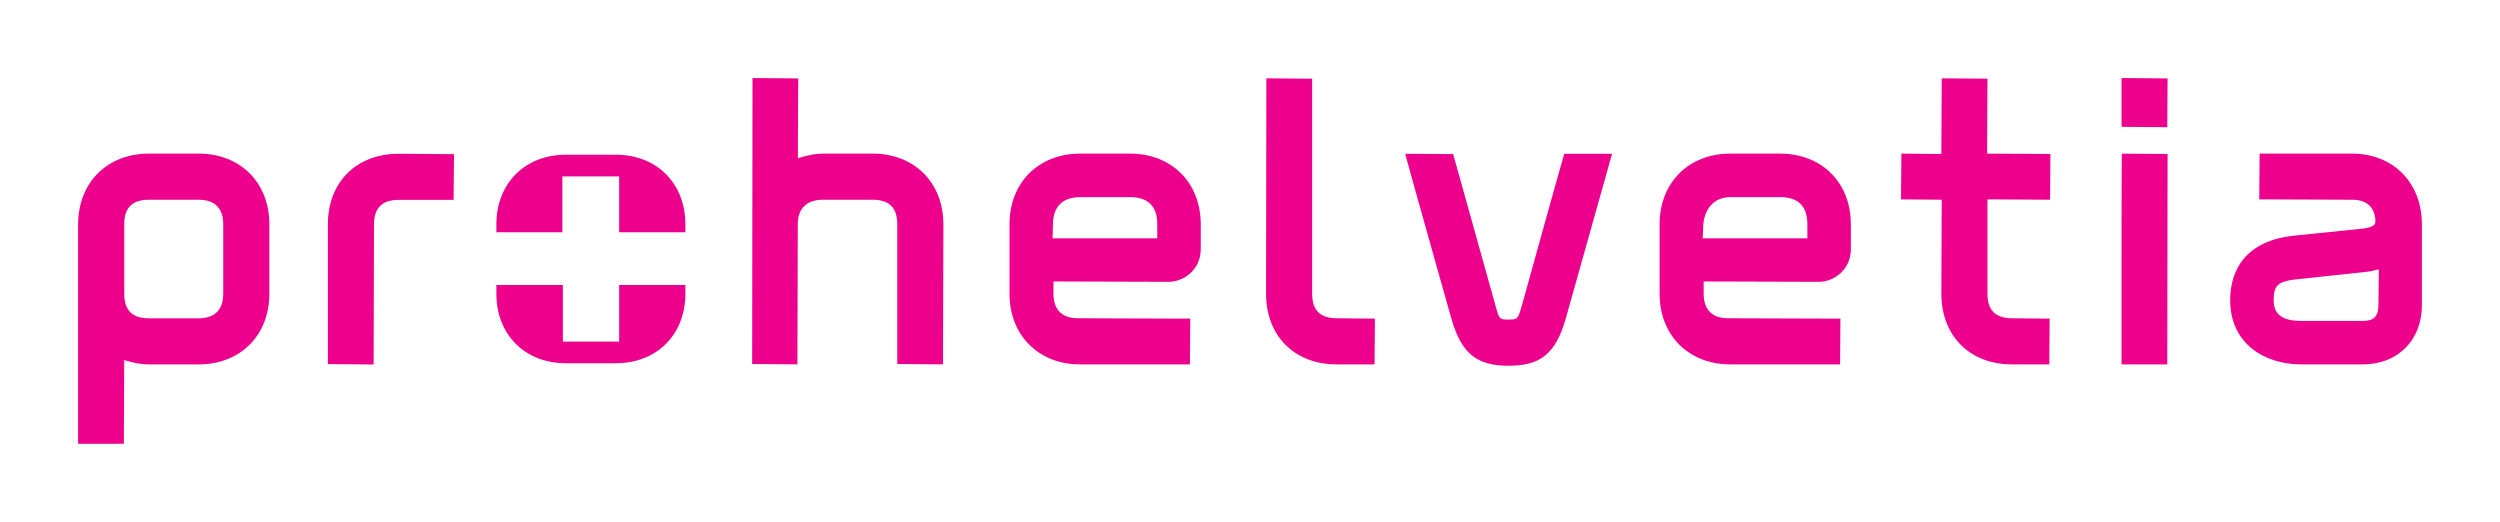 <?xml version="1.0" encoding="UTF-8" standalone="no"?>
<!-- Created with Inkscape (http://www.inkscape.org/) -->
<svg
   xmlns:svg="http://www.w3.org/2000/svg"
   xmlns="http://www.w3.org/2000/svg"
   version="1.0"
   width="1133.858"
   height="236.693"
   id="svg2">
  <defs
     id="defs4" />
  <g
     transform="translate(-2023.666,-10.454)"
     id="layer1">
    <g
       transform="translate(35.433,35.4)"
       id="g4859">
      <path
         d="M 2267.518,45.223 L 2244.896,45.223 C 2226.321,45.223 2213.362,58.236 2213.362,76.779 L 2213.362,80.383 L 2243.295,80.383 L 2243.295,55.064 L 2269.046,55.064 L 2269.046,80.383 L 2299.085,80.383 L 2299.085,76.779 C 2299.085,58.236 2286.114,45.223 2267.518,45.223 M 2269.046,129.977 L 2243.516,129.977 L 2243.516,104.311 L 2213.362,104.311 L 2213.362,108.262 C 2213.362,126.837 2226.321,139.797 2244.896,139.797 L 2267.518,139.797 C 2286.114,139.797 2299.085,126.837 2299.085,108.262 L 2299.085,104.311 L 2269.046,104.311 L 2269.046,129.977 z"
         id="path4724"
         style="fill:#ec008c;fill-opacity:1;fill-rule:nonzero;stroke:none" />
      <path
         d="M 2078.36,44.728 L 2055.718,44.728 C 2036.837,44.728 2023.666,57.909 2023.666,76.779 L 2023.666,176.347 L 2044.403,176.315 C 2044.403,176.315 2044.581,138.322 2044.581,138.195 C 2044.633,138.374 2045.456,138.638 2045.456,138.638 C 2049.27,139.765 2052.515,140.313 2055.718,140.313 L 2078.36,140.313 C 2097.231,140.313 2110.401,127.153 2110.401,108.262 L 2110.401,76.779 C 2110.401,57.909 2097.231,44.728 2078.36,44.728 M 2078.36,119.43 L 2055.718,119.43 C 2048.227,119.43 2044.581,115.774 2044.581,108.262 L 2044.581,76.779 C 2044.581,69.267 2048.227,65.643 2055.718,65.643 L 2078.36,65.643 C 2085.641,65.643 2089.487,69.488 2089.487,76.779 L 2089.487,108.262 C 2089.487,115.553 2085.641,119.398 2078.36,119.43 M 2044.403,146.645 L 2044.403,138.121 L 2044.455,138.142 L 2044.403,146.645 z"
         id="path4726"
         style="fill:#ec008c;fill-opacity:1;fill-rule:nonzero;stroke:none" />
      <path
         d="M 2384.038,44.728 L 2361.416,44.728 C 2358.456,44.728 2355.085,45.318 2351.165,46.509 L 2350.111,46.825 L 2350.111,38.607 L 2350.269,10.622 L 2329.524,10.454 L 2329.376,140.144 L 2349.901,140.313 L 2350.059,76.779 C 2350.059,69.615 2354.094,65.643 2361.416,65.643 L 2384.038,65.643 C 2391.55,65.643 2395.186,69.267 2395.186,76.779 L 2395.186,140.144 L 2415.931,140.313 L 2416.1,76.779 C 2416.1,57.909 2402.919,44.728 2384.038,44.728"
         id="path4728"
         style="fill:#ec008c;fill-opacity:1;fill-rule:nonzero;stroke:none" />
      <path
         d="M 2971.329,10.622 L 2950.604,10.454 L 2950.446,10.454 L 2950.446,32.58 L 2971.191,32.748 L 2971.329,10.622 z M 2950.446,92.51 L 2950.446,140.313 L 2971.191,140.313 L 2971.329,44.897 L 2950.604,44.728 C 2950.446,44.897 2950.446,92.51 2950.446,92.51"
         id="path4730"
         style="fill:#ec008c;fill-opacity:1;fill-rule:nonzero;stroke:none" />
      <path
         d="M 2918.036,65.643 L 2918.184,44.897 L 2889.473,44.728 L 2889.631,10.738 L 2868.885,10.58 L 2868.727,44.897 L 2850.593,44.728 L 2850.426,65.474 L 2868.885,65.643 L 2868.727,108.262 C 2868.727,127.417 2881.591,140.313 2900.778,140.313 L 2917.667,140.313 L 2917.836,119.567 L 2900.778,119.398 C 2893.265,119.398 2889.631,115.774 2889.631,108.262 L 2889.631,65.474 L 2918.036,65.643 z"
         id="path4732"
         style="fill:#ec008c;fill-opacity:1;fill-rule:nonzero;stroke:none" />
      <path
         d="M 2594.489,119.398 C 2586.987,119.398 2583.353,115.774 2583.353,108.262 L 2583.353,10.738 L 2562.586,10.58 L 2562.449,108.262 C 2562.449,127.417 2575.303,140.313 2594.489,140.313 L 2611.653,140.313 L 2611.822,119.567 L 2594.489,119.398 z"
         id="path4734"
         style="fill:#ec008c;fill-opacity:1;fill-rule:nonzero;stroke:none" />
      <path
         d="M 2169.014,44.802 C 2149.838,44.802 2136.942,57.688 2136.942,76.853 L 2136.942,140.186 L 2157.688,140.366 L 2157.857,76.853 C 2157.857,69.351 2161.513,65.716 2169.014,65.716 L 2193.954,65.716 L 2194.144,44.97 L 2169.014,44.802 z"
         id="path4736"
         style="fill:#ec008c;fill-opacity:1;fill-rule:nonzero;stroke:none" />
      <path
         d="M 2697.723,44.802 C 2697.565,44.939 2688.388,77.907 2688.388,77.907 L 2678.421,113.804 C 2676.745,119.546 2676.63,120.01 2672.479,120.01 C 2668.401,120.01 2668.212,119.672 2666.852,114.931 L 2647.308,44.939 L 2625.613,44.802 C 2625.613,44.823 2625.613,44.897 2625.634,44.97 L 2625.613,44.97 C 2625.634,45.118 2625.75,45.539 2625.929,46.203 C 2628.627,56.297 2646.527,119.641 2646.527,119.641 C 2651.048,135.35 2657.833,140.935 2672.479,140.935 C 2687.124,140.935 2693.941,135.256 2698.461,119.23 L 2719.375,44.802 L 2697.723,44.802 z M 2625.75,44.939 L 2630.302,44.97 L 2625.782,44.97 L 2625.75,44.939 z"
         id="path4738"
         style="fill:#ec008c;fill-opacity:1;fill-rule:nonzero;stroke:none" />
      <path
         d="M 2500.759,44.728 L 2478.127,44.728 C 2459.256,44.728 2446.086,57.909 2446.086,76.779 L 2446.086,108.262 C 2446.086,127.153 2459.256,140.313 2478.127,140.313 L 2527.9,140.313 L 2528.08,119.567 L 2477.179,119.398 C 2469.877,119.398 2466.031,115.553 2466.031,108.262 L 2466.031,102.709 L 2518.228,102.878 C 2525.255,102.878 2532.821,97.251 2532.821,88.085 L 2532.821,76.779 C 2532.821,57.909 2519.629,44.728 2500.759,44.728 M 2478.127,64.452 L 2500.759,64.452 C 2508.945,64.452 2513.107,68.603 2513.107,76.779 L 2513.107,83.143 L 2465.62,83.143 L 2465.8,76.779 C 2465.8,68.824 2470.172,64.452 2478.127,64.452"
         id="path4740"
         style="fill:#ec008c;fill-opacity:1;fill-rule:nonzero;stroke:none" />
      <path
         d="M 2795.626,44.728 L 2772.984,44.728 C 2754.124,44.728 2740.932,57.909 2740.932,76.779 L 2740.932,108.262 C 2740.932,127.153 2754.124,140.313 2772.984,140.313 L 2822.778,140.313 L 2822.946,119.567 L 2772.046,119.398 C 2764.766,119.398 2760.92,115.553 2760.92,108.262 L 2760.92,102.709 L 2813.095,102.878 C 2820.134,102.878 2827.677,97.251 2827.677,88.085 L 2827.677,76.779 C 2827.677,57.909 2814.496,44.728 2795.626,44.728 M 2760.667,78.729 C 2760.667,70.057 2765.503,64.452 2772.984,64.452 L 2795.626,64.452 C 2803.813,64.452 2807.954,68.603 2807.954,76.779 L 2807.954,83.143 L 2760.477,83.143 L 2760.667,78.729 z"
         id="path4742"
         style="fill:#ec008c;fill-opacity:1;fill-rule:nonzero;stroke:none" />
      <path
         d="M 3055.029,44.728 L 3013.063,44.728 L 3012.905,65.474 L 3055.029,65.643 C 3061.372,65.643 3064.922,68.603 3065.565,74.482 L 3065.565,75.894 C 3065.343,77.148 3064.354,78.086 3060.265,78.697 L 3028.498,81.963 C 3003.464,84.66 2999.713,101.403 2999.713,111.159 C 2999.713,131.304 3015.813,140.313 3031.765,140.313 L 3059.96,140.313 C 3075.69,140.313 3086.659,129.324 3086.659,113.593 L 3086.659,76.779 C 3086.659,57.909 3073.647,44.728 3055.029,44.728 M 3059.96,120.61 L 3031.765,120.61 C 3020.723,120.61 3019.447,115.226 3019.447,111.159 C 3019.447,104.332 3021.492,102.562 3030.405,101.666 L 3062.857,98.189 C 3062.878,98.189 3066.924,97.251 3067.124,97.199 L 3067.124,100.096 L 3066.946,113.593 C 3066.946,118.513 3064.849,120.61 3059.96,120.61"
         id="path4744"
         style="fill:#ec008c;fill-opacity:1;fill-rule:nonzero;stroke:none" />
    </g>
  </g>
</svg>
